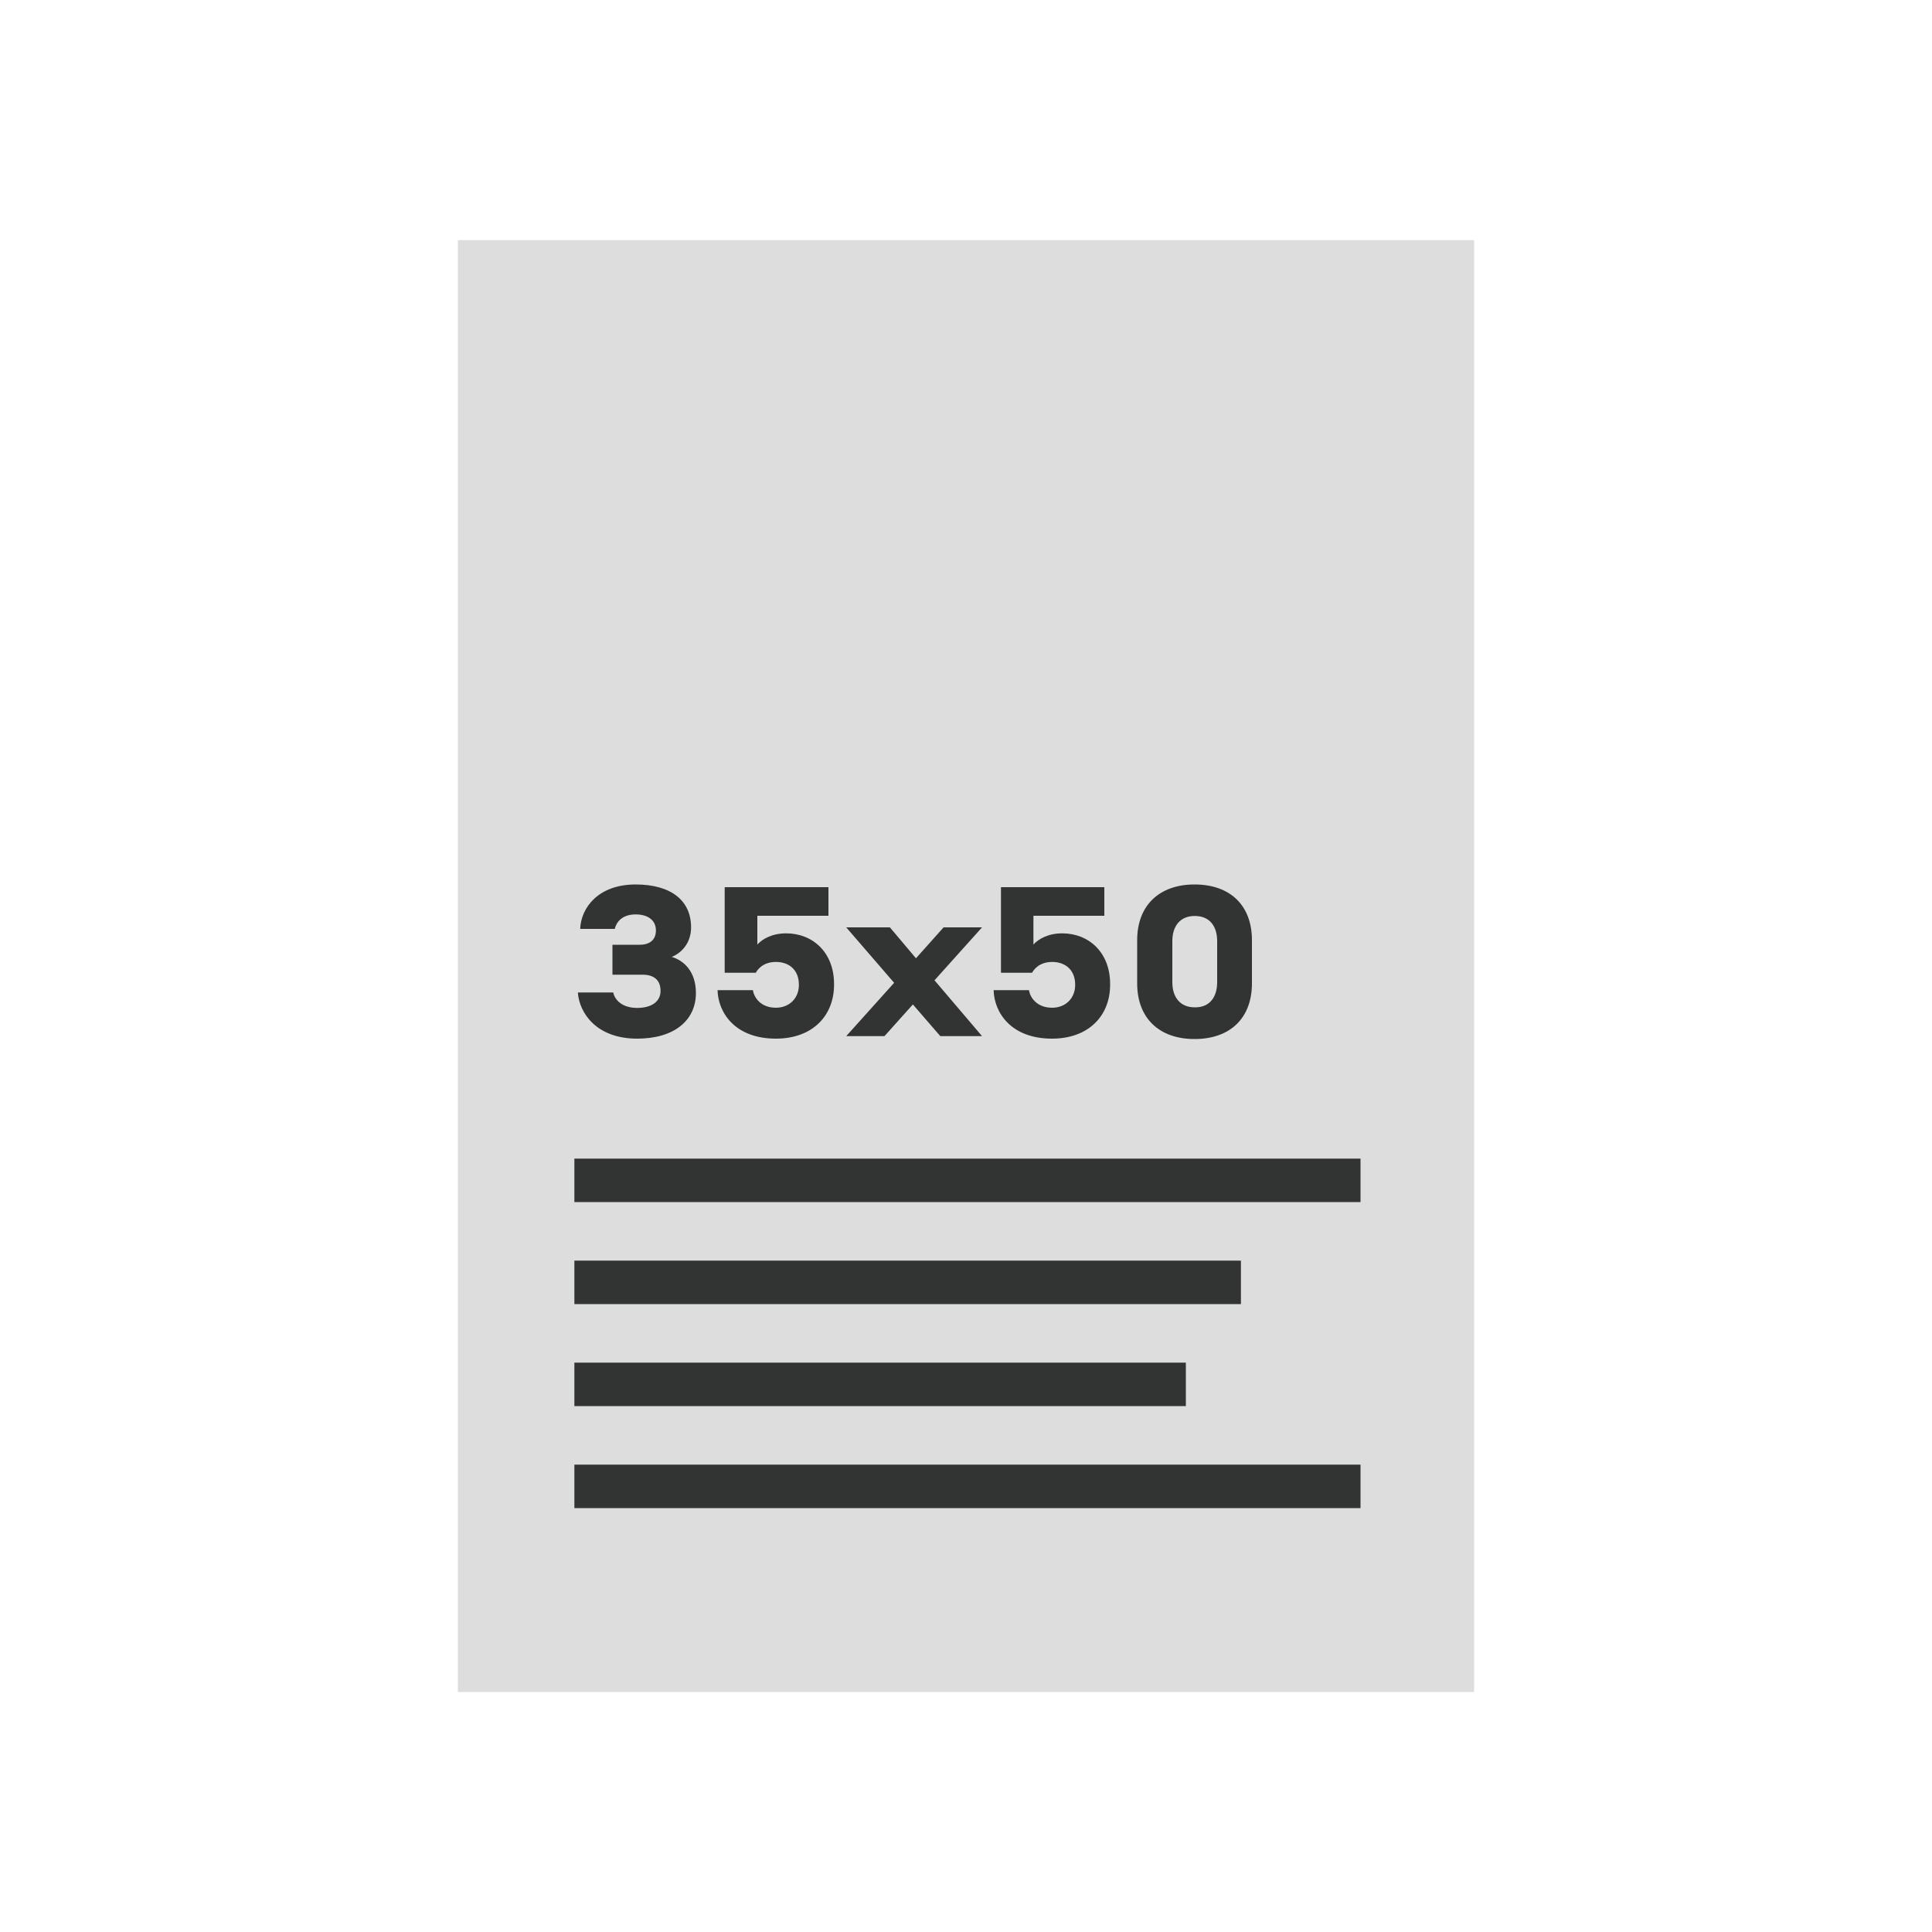 <?xml version="1.0" encoding="utf-8"?>
<!-- Generator: Adobe Illustrator 27.2.0, SVG Export Plug-In . SVG Version: 6.00 Build 0)  -->
<svg version="1.1" id="Calque_1" xmlns="http://www.w3.org/2000/svg" xmlns:xlink="http://www.w3.org/1999/xlink" x="0px" y="0px"
	 viewBox="0 0 100 100" style="enable-background:new 0 0 100 100;" xml:space="preserve">
<style type="text/css">
	.st0{fill:#DDDDDD;}
	.st1{fill:#323333;}
	.st2{enable-background:new    ;}
</style>
<g>
	<rect x="23.7" y="12.43" class="st0" width="52.6" height="75.15"/>
	<rect x="29.73" y="70.53" class="st1" width="31.65" height="2.25"/>
	<rect x="29.73" y="65.25" class="st1" width="34.5" height="2.25"/>
	<rect x="29.73" y="59.97" class="st1" width="40.69" height="2.25"/>
	<rect x="29.73" y="75.81" class="st1" width="40.69" height="2.25"/>
	<g>
		<g class="st2">
			<path class="st1" d="M32.98,53.76c-2.13,0-3-1.35-3.07-2.39h1.83c0.06,0.32,0.4,0.8,1.24,0.8c0.77,0,1.21-0.35,1.21-0.88
				c0-0.55-0.33-0.84-0.93-0.84H31.7v-1.55h1.41c0.53,0,0.84-0.26,0.84-0.74c0-0.52-0.4-0.83-1.05-0.83c-0.75,0-1.01,0.45-1.08,0.75
				h-1.79c0.04-1.09,0.93-2.3,2.87-2.3c1.83,0,2.87,0.83,2.87,2.22c0,0.86-0.55,1.35-1,1.53c0.58,0.17,1.25,0.71,1.25,1.87
				C36.02,52.82,34.89,53.76,32.98,53.76z"/>
			<path class="st1" d="M37.51,45.92h5.37v1.48H39.2v1.49c0.25-0.28,0.75-0.58,1.49-0.58c1.38,0,2.48,0.99,2.48,2.62v0.04
				c0,1.6-1.11,2.79-3.01,2.79c-2.11,0-2.99-1.34-3.02-2.51h1.83c0.05,0.35,0.38,0.91,1.19,0.91c0.71,0,1.19-0.51,1.19-1.17v-0.03
				c0-0.72-0.47-1.17-1.19-1.17c-0.68,0-0.96,0.41-1.04,0.56h-1.61V45.92z"/>
			<path class="st1" d="M47.25,51.99l-1.47,1.64h-1.98l2.48-2.76l-2.48-2.87h2.26l1.35,1.6l1.43-1.6h1.99l-2.46,2.74l2.46,2.89
				h-2.16L47.25,51.99z"/>
			<path class="st1" d="M51.79,45.92h5.37v1.48h-3.67v1.49c0.25-0.28,0.75-0.58,1.49-0.58c1.38,0,2.48,0.99,2.48,2.62v0.04
				c0,1.6-1.11,2.79-3.01,2.79c-2.11,0-2.99-1.34-3.02-2.51h1.83c0.05,0.35,0.38,0.91,1.2,0.91c0.71,0,1.19-0.51,1.19-1.17v-0.03
				c0-0.72-0.47-1.17-1.19-1.17c-0.68,0-0.96,0.41-1.04,0.56h-1.61V45.92z"/>
			<path class="st1" d="M64.8,48.66v2.24c0,1.8-1.13,2.88-2.97,2.88c-1.83,0-2.97-1.08-2.97-2.88v-2.24c0-1.78,1.13-2.88,2.97-2.88
				C63.69,45.78,64.8,46.88,64.8,48.66z M63,50.84v-2.13c0-0.76-0.38-1.3-1.16-1.3c-0.77,0-1.16,0.54-1.16,1.3v2.13
				c0,0.76,0.39,1.3,1.16,1.3C62.62,52.15,63,51.6,63,50.84z"/>
		</g>
	</g>
</g>
</svg>
